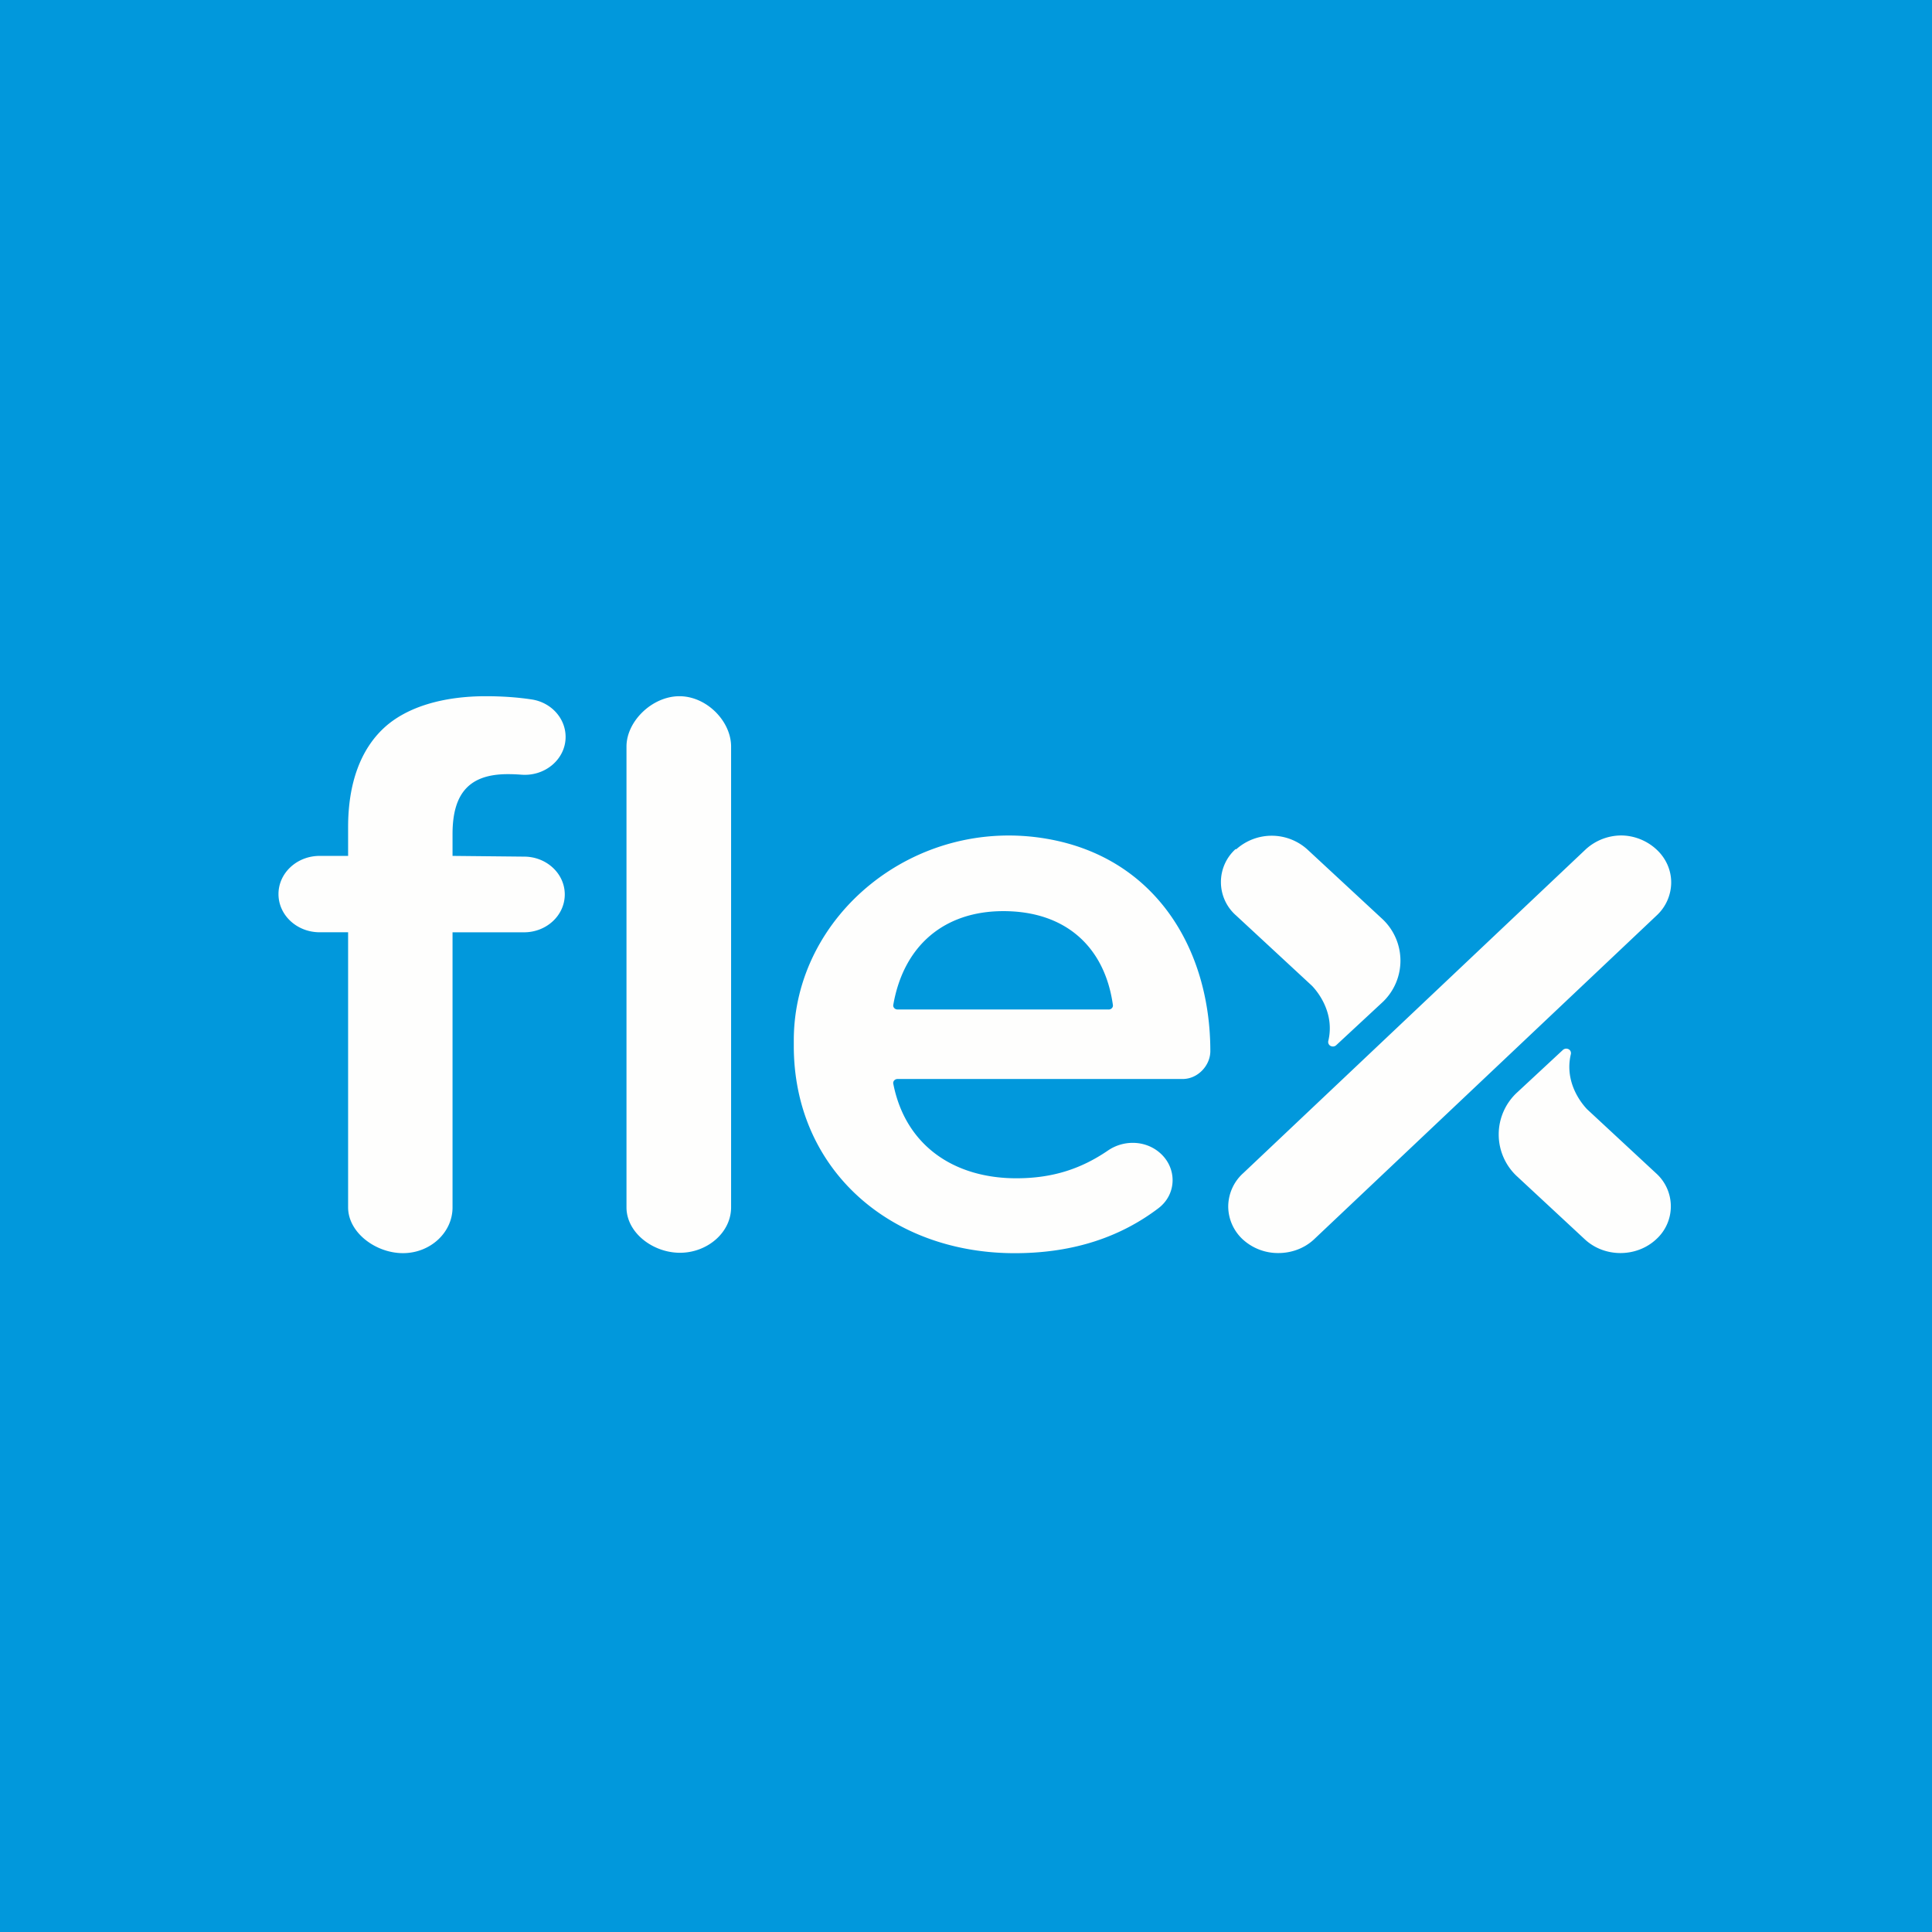 <svg xmlns="http://www.w3.org/2000/svg" viewBox="0 0 55.5 55.5"><path fill="#0198DC" d="M0 0h55.5v55.5H0Z"/><path fill="#FEFEFD" d="M35.5 24.386a1.276 1.276 0 0 0 .01 1.914l2.18 2.02c.128.133.665.75.468 1.582a.13.13 0 0 0 .035.123c.053.05.14.05.192 0l1.3-1.207a1.64 1.64 0 0 0 0-2.442l-2.13-1.975a1.527 1.527 0 0 0-2.046 0Zm12.074 11.217a1.275 1.275 0 0 0 0-1.898l-1.981-1.839c-.128-.133-.665-.748-.468-1.582a.13.13 0 0 0-.035-.123.145.145 0 0 0-.193 0l-1.3 1.208a1.64 1.64 0 0 0 0 2.44l1.931 1.794c.565.524 1.48.524 2.046 0m-11.87-1.893 9.843-9.306A1.52 1.52 0 0 1 46.584 24c.365.005.728.148 1.004.405.28.26.42.603.42.945a1.3 1.3 0 0 1-.42.95l-9.844 9.306c-.28.26-.65.39-1.02.39a1.5 1.5 0 0 1-1.021-.39 1.3 1.3 0 0 1-.42-.924 1.3 1.3 0 0 1 .42-.972ZM10 26.781h-.817c-.653 0-1.183-.49-1.183-1.097 0-.606.53-1.097 1.183-1.097H10v-.827c0-1.282.372-2.238 1.028-2.847S12.735 20 13.953 20c.51 0 .94.035 1.322.093.563.086.973.545.973 1.076 0 .638-.588 1.14-1.274 1.085a5 5 0 0 0-.388-.015c-1.078 0-1.586.522-1.586 1.718v.63l2.054.021c.646 0 1.17.487 1.17 1.087s-.524 1.087-1.17 1.087H13v7.902c0 .726-.642 1.315-1.424 1.315S10 35.409 10 34.683zM19.518 20c.782 0 1.484.719 1.484 1.445v13.238c0 .726-.686 1.305-1.468 1.305-.783 0-1.537-.579-1.537-1.305V21.445c0-.726.739-1.445 1.521-1.445m12.33 9c.073 0 .132-.06.122-.128-.226-1.634-1.322-2.698-3.148-2.698-1.69 0-2.863.982-3.161 2.694-.012.068.047.131.121.131h6.066Zm-9.045 1.044v-.157c0-3.588 3.466-6.446 7.266-5.792 3.119.536 4.7 3.161 4.7 6.1 0 .41-.356.801-.796.801h-8.19c-.077 0-.136.066-.122.135.35 1.785 1.753 2.717 3.535 2.717 1.05 0 1.869-.276 2.633-.798.445-.305 1.052-.295 1.465.046.524.43.524 1.202-.017 1.613-1.06.804-2.405 1.291-4.127 1.291-3.583 0-6.347-2.413-6.347-5.956"/></svg>